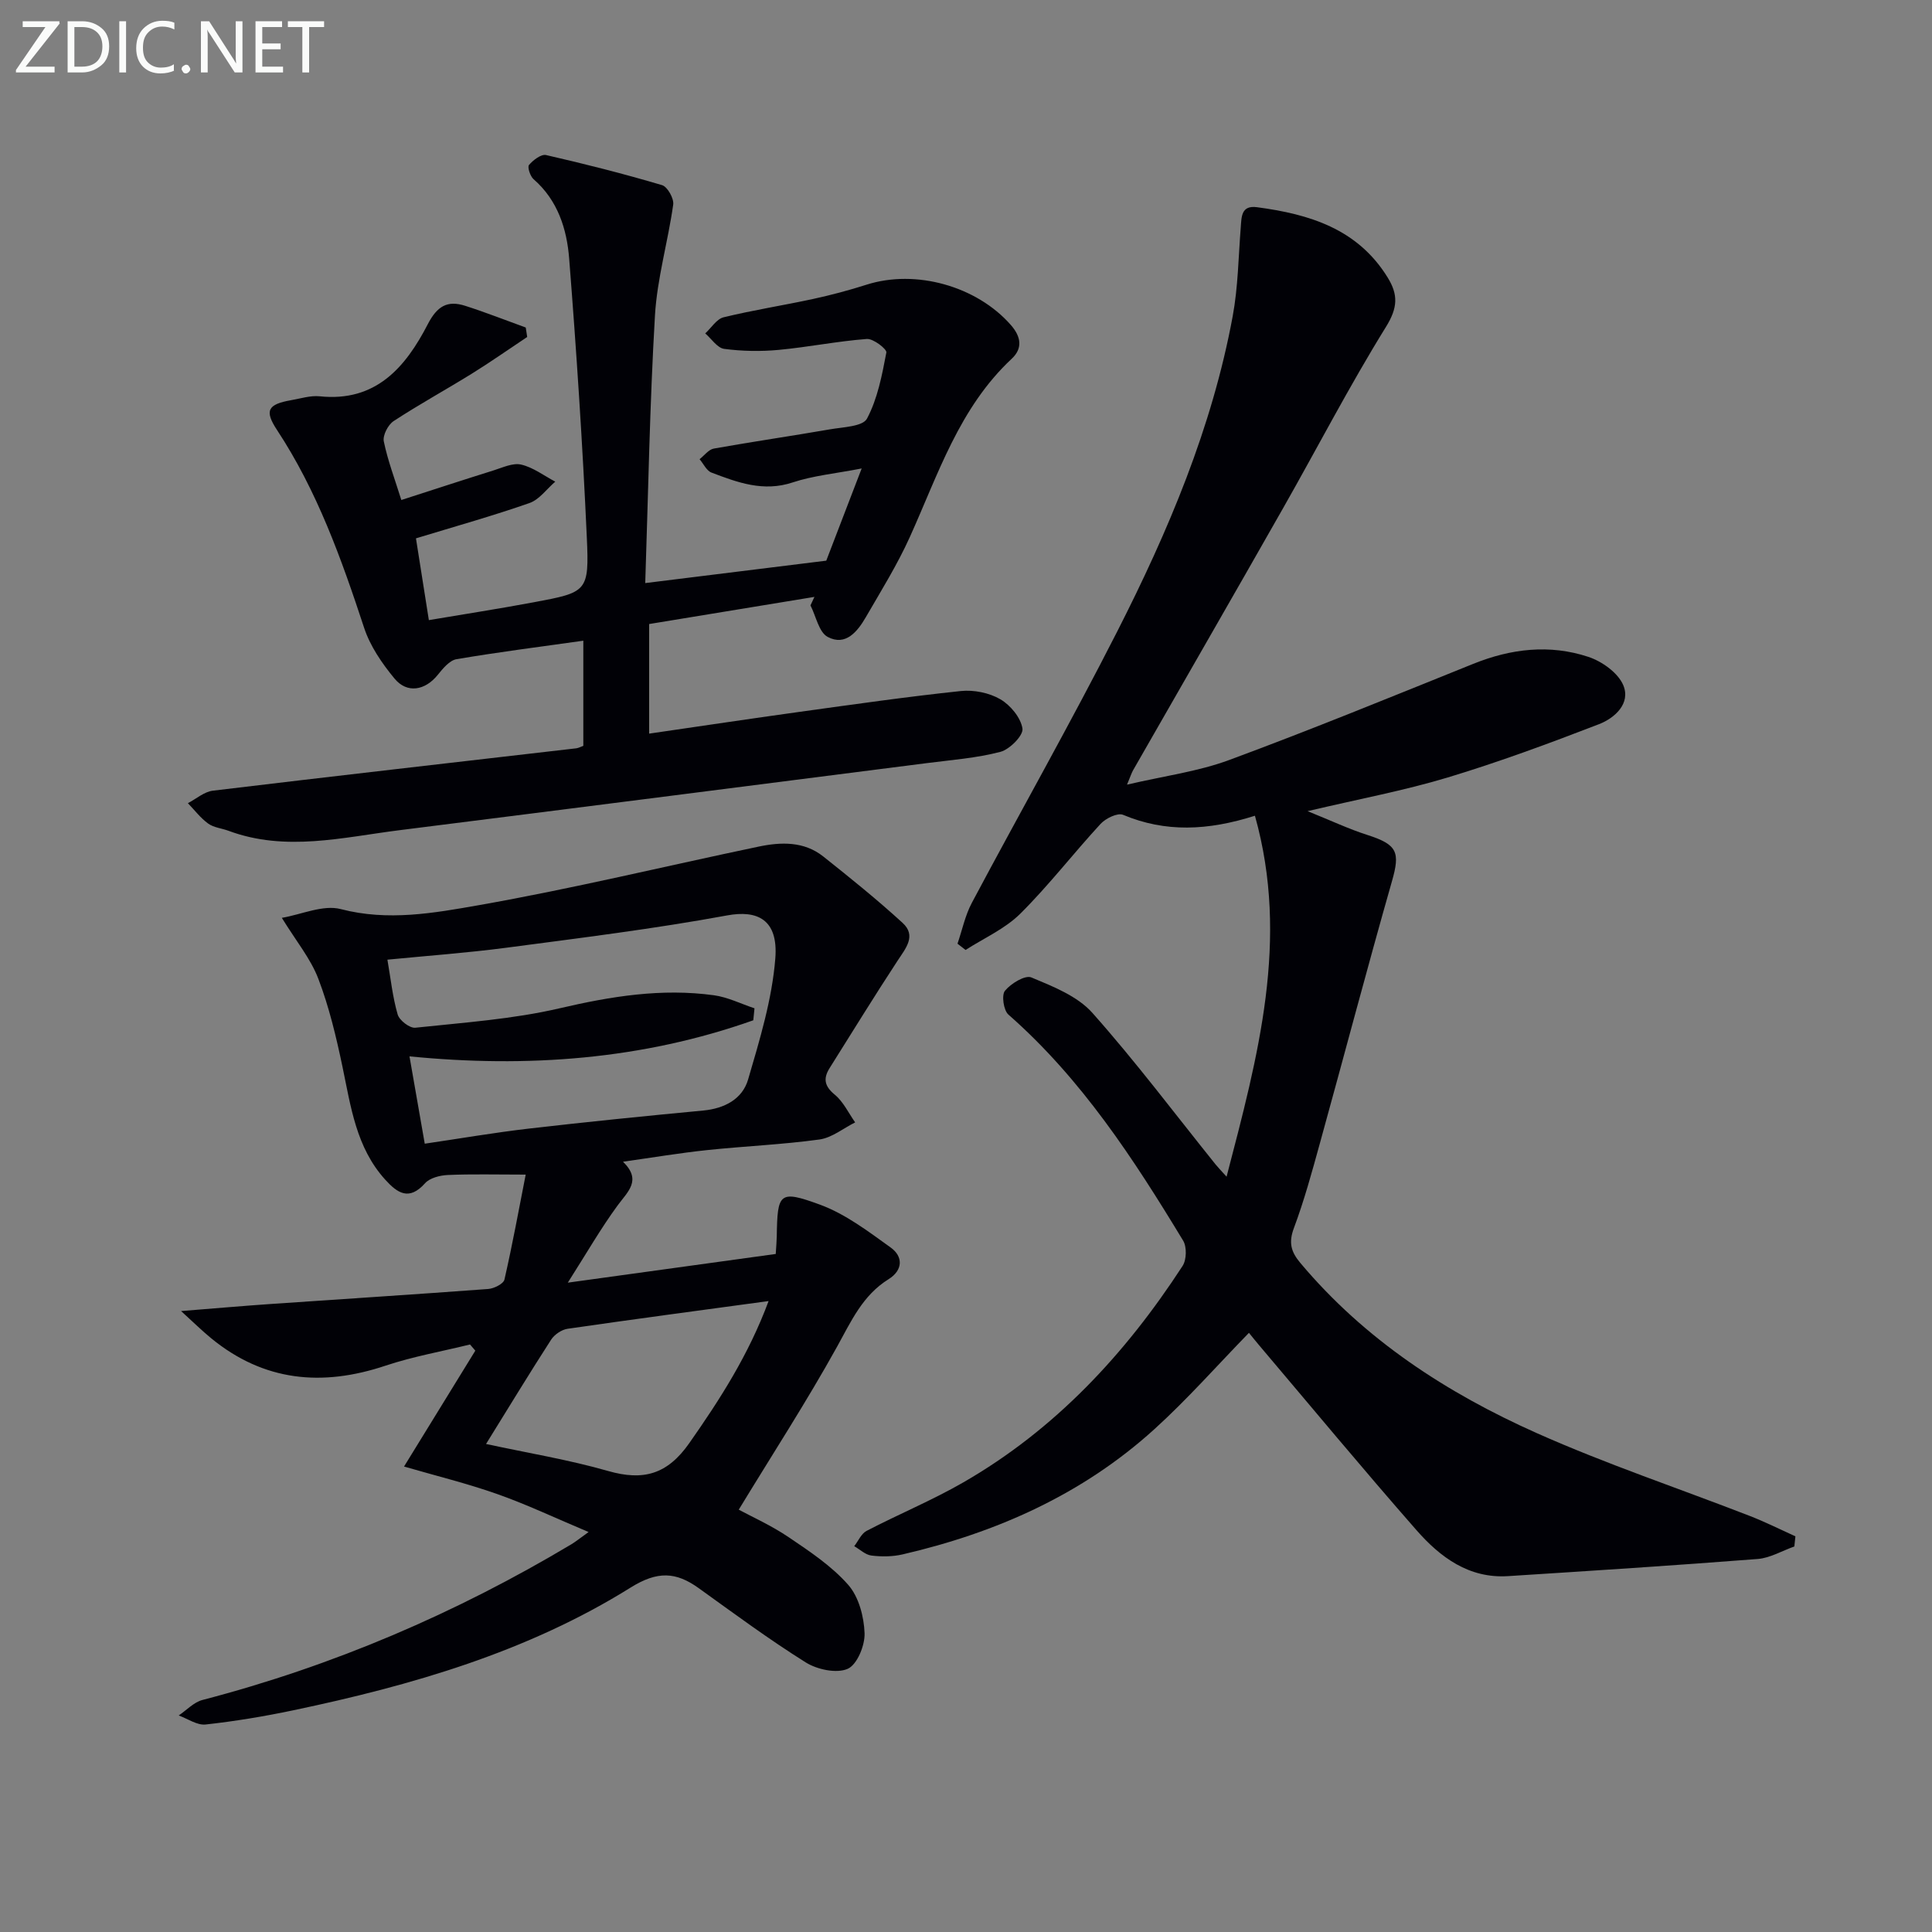<svg enable-background="new 0 0 400 400" viewBox="0 0 400 400" xmlns="http://www.w3.org/2000/svg"><rect x="0" y="0" width="400" height="400" fill="#808080" stroke="none"/><path d="m259.82 168.89c-9.81 3.11-18.54 3.48-27.3-.19-1.13-.47-3.59.72-4.65 1.87-5.64 6.11-10.74 12.75-16.63 18.6-3.15 3.13-7.51 5.05-11.33 7.51-.56-.43-1.11-.87-1.67-1.3.97-2.82 1.58-5.84 2.96-8.44 9.99-18.78 20.49-37.29 30.13-56.24 10.55-20.75 19.63-42.18 23.89-65.25 1.11-6.01 1.18-12.21 1.66-18.33.17-2.25.08-4.66 3.37-4.22 10.84 1.44 20.84 4.47 27.06 14.57 2.18 3.54 2.1 6.23-.35 10.19-7.61 12.28-14.26 25.16-21.41 37.73-10.26 18.06-20.64 36.05-30.95 54.07-.32.56-.51 1.19-1.26 2.99 7.64-1.79 14.68-2.7 21.18-5.11 16.96-6.27 33.7-13.13 50.48-19.89 7.85-3.17 15.86-4.1 23.86-1.45 2.82.93 6.14 3.3 7.22 5.86 1.59 3.79-1.77 6.81-5.02 8.07-10.33 3.99-20.74 7.84-31.33 11.04-8.99 2.71-18.29 4.44-29.01 6.97 4.93 1.99 8.59 3.72 12.41 4.94 6.19 1.99 6.79 3.54 5.05 9.6-5.14 18.02-9.91 36.15-14.91 54.22-1.63 5.91-3.25 11.85-5.39 17.58-1.1 2.96-.62 4.85 1.31 7.16 13.35 15.93 30.34 26.96 49 35.28 14.39 6.41 29.39 11.43 44.09 17.14 3.21 1.25 6.3 2.8 9.44 4.22-.07.7-.15 1.4-.22 2.1-2.52.89-5 2.38-7.57 2.59-17.22 1.34-34.46 2.45-51.71 3.55-8.1.52-14.03-3.91-18.93-9.49-11.08-12.63-21.81-25.57-32.67-38.39-.74-.87-1.44-1.76-2.04-2.49-6.59 6.76-12.73 13.74-19.57 19.94-14.88 13.51-32.71 21.43-52.13 25.93-2.07.48-4.34.5-6.46.24-1.25-.15-2.37-1.26-3.56-1.94.84-1.08 1.46-2.6 2.56-3.17 6.63-3.45 13.57-6.32 20.03-10.04 19.01-10.95 33.54-26.58 45.39-44.81.83-1.27.9-3.94.12-5.23-10.27-16.96-21.07-33.55-36.18-46.81-1.01-.89-1.45-4.04-.71-4.94 1.24-1.5 4.18-3.3 5.47-2.75 4.48 1.87 9.52 3.85 12.62 7.33 8.95 10.06 17.06 20.87 25.51 31.38.5.62 1.07 1.2 2.28 2.54 6.51-24.98 13.08-49.04 5.87-74.73z" fill="#010106"/><path d="m160.61 259.62c.1-1.65.19-2.64.21-3.63.14-9.01.49-9.67 8.92-6.59 5.28 1.93 10.03 5.55 14.67 8.89 2.59 1.86 2.57 4.68-.45 6.56-5.37 3.34-7.74 8.71-10.67 14-6.26 11.29-13.3 22.14-20.34 33.71 2.72 1.47 6.75 3.27 10.35 5.71 4.36 2.95 8.89 5.96 12.32 9.86 2.18 2.48 3.26 6.58 3.38 10.01.09 2.54-1.55 6.53-3.51 7.38-2.32 1-6.31.14-8.68-1.34-7.6-4.76-14.83-10.11-22.12-15.35-4.75-3.42-8.57-3.61-14.13-.14-21.4 13.35-45.36 20.27-69.85 25.41-6 1.26-12.07 2.27-18.15 2.94-1.76.19-3.7-1.2-5.56-1.87 1.63-1.1 3.12-2.74 4.92-3.21 27.05-7.05 52.46-17.94 76.42-32.26.83-.5 1.58-1.12 3.52-2.51-6.88-2.89-12.78-5.7-18.91-7.86-6.22-2.2-12.66-3.77-19.3-5.7 5.01-8.14 9.88-16.07 14.76-23.99-.37-.43-.73-.86-1.1-1.28-5.84 1.44-11.81 2.49-17.5 4.39-13.1 4.38-25.16 3.27-36.07-5.66-1.86-1.52-3.57-3.21-6.25-5.65 7.15-.57 12.98-1.08 18.81-1.48 14.93-1.03 29.86-1.98 44.78-3.09 1.2-.09 3.15-1.06 3.36-1.95 1.68-7.34 3.03-14.77 4.4-21.73-6.24 0-11.18-.14-16.11.08-1.63.07-3.74.6-4.73 1.71-3.3 3.69-5.7 2.06-8.24-.74-6.03-6.65-7.12-15.11-8.86-23.41-1.29-6.15-2.76-12.33-4.99-18.18-1.58-4.15-4.57-7.76-7.56-12.62 4.07-.69 8.54-2.77 12.21-1.81 9.77 2.55 19.3.82 28.61-.82 19.41-3.42 38.6-8.08 57.9-12.12 4.63-.97 9.39-1.12 13.37 2.04 5.59 4.44 11.16 8.93 16.42 13.74 2.94 2.69.65 5.28-1.05 7.88-4.8 7.32-9.39 14.79-14.05 22.2-1.36 2.17-1.07 3.74 1.08 5.51 1.77 1.46 2.84 3.79 4.21 5.73-2.46 1.23-4.81 3.18-7.39 3.54-7.73 1.06-15.55 1.38-23.31 2.2-5.58.59-11.12 1.52-17.36 2.4 3.94 3.85.99 6.17-1.13 9.07-3.48 4.75-6.43 9.89-10.3 15.97 15.18-2.11 28.94-4 43.05-5.94zm-72.67-22.83c7.29-1.07 14.41-2.3 21.58-3.13 12.02-1.39 24.06-2.6 36.11-3.74 4.4-.42 8.07-2.39 9.25-6.4 2.41-8.23 4.97-16.62 5.64-25.09.65-8.15-3.82-10.03-9.93-8.91-15.16 2.79-30.49 4.68-45.78 6.7-8.14 1.07-16.34 1.66-24.6 2.47.68 3.9 1.07 7.72 2.12 11.34.35 1.22 2.49 2.87 3.65 2.75 10.01-1.07 20.15-1.76 29.91-4.03 10.62-2.48 21.12-4.18 31.93-2.69 2.86.39 5.59 1.77 8.39 2.7-.08.83-.16 1.65-.25 2.48-22.97 8.14-46.78 9.88-71.18 7.47 1.04 5.93 1.97 11.29 3.16 18.08zm12.69 62.17c8.8 1.9 17.17 3.27 25.26 5.59 7.31 2.1 12.29.71 16.83-5.78 6.36-9.08 12.27-18.26 16.41-29.4-14.42 1.96-28.03 3.77-41.62 5.74-1.23.18-2.7 1.18-3.39 2.23-4.41 6.83-8.63 13.78-13.49 21.62z" fill="#010106"/><path d="m109.15 69.77c-3.81 2.53-7.56 5.17-11.44 7.58-5.37 3.33-10.93 6.37-16.21 9.83-1.16.76-2.29 2.95-2.04 4.2.83 4.01 2.31 7.89 3.63 12.14 6.55-2.11 12.8-4.16 19.07-6.12 1.89-.59 4.02-1.62 5.75-1.21 2.49.58 4.72 2.3 7.05 3.53-1.77 1.52-3.3 3.72-5.34 4.43-7.48 2.62-15.13 4.76-23.5 7.31.79 5 1.67 10.62 2.67 16.93 7.44-1.26 14.58-2.36 21.68-3.69 11.13-2.08 11.54-2.16 11.02-13.51-.87-19.23-2.14-38.46-3.65-57.65-.48-6.12-2.35-12.07-7.37-16.44-.7-.61-1.31-2.5-.95-2.94.85-1.01 2.52-2.29 3.53-2.06 8.06 1.84 16.09 3.88 24.02 6.23 1.12.33 2.49 2.77 2.31 4.03-1.08 7.69-3.33 15.28-3.78 22.99-1.08 18.4-1.39 36.85-2.01 55.37 12.92-1.6 24.9-3.08 37.48-4.64 2.11-5.49 4.47-11.64 7.33-19.09-5.45 1.06-10.03 1.48-14.28 2.89-6.08 2.02-11.42.01-16.82-2.04-1.02-.39-1.65-1.82-2.46-2.77.98-.76 1.88-2.01 2.96-2.2 7.99-1.43 16.03-2.59 24.03-3.98 2.69-.47 6.8-.57 7.67-2.22 2.2-4.13 3.12-9.01 4.01-13.69.13-.7-2.7-2.9-4.04-2.8-6.1.46-12.14 1.69-18.24 2.26-3.74.35-7.58.28-11.3-.21-1.42-.19-2.62-2.08-3.92-3.2 1.26-1.15 2.36-2.99 3.81-3.34 6.11-1.49 12.35-2.46 18.51-3.79 3.72-.81 7.42-1.79 11.05-2.95 10.22-3.27 22.83.29 29.89 8.32 2.2 2.5 2.45 4.9.2 7-10.88 10.16-15.23 23.94-21.11 36.94-2.59 5.73-5.94 11.11-9.1 16.57-1.73 2.99-4.19 6.05-7.89 4.09-1.83-.97-2.42-4.28-3.57-6.53.27-.59.55-1.17.82-1.76-11.32 1.86-22.63 3.72-34.22 5.62v22.69c10.51-1.53 20.79-3.07 31.08-4.5 11.14-1.54 22.28-3.14 33.46-4.32 2.67-.28 5.86.36 8.16 1.7 2.1 1.22 4.25 3.82 4.59 6.08.21 1.41-2.63 4.3-4.56 4.81-4.93 1.29-10.11 1.68-15.2 2.33-36.4 4.65-72.79 9.31-109.19 13.89-11.79 1.48-23.6 4.52-35.42.13-1.4-.52-3.05-.66-4.21-1.49-1.59-1.15-2.82-2.79-4.21-4.23 1.72-.89 3.38-2.38 5.18-2.59 25.06-3.02 50.14-5.86 75.22-8.77.45-.05.88-.3 1.47-.51 0-7.17 0-14.27 0-21.77-8.94 1.26-17.63 2.36-26.26 3.83-1.46.25-2.84 1.96-3.9 3.27-2.59 3.2-6.32 3.9-8.93.74-2.59-3.13-5.05-6.72-6.3-10.53-4.69-14.25-9.7-28.29-18.03-40.94-2.66-4.04-1.9-5.32 2.94-6.17 1.96-.34 3.99-1 5.91-.8 11.63 1.22 17.77-6.03 22.36-14.91 1.95-3.78 4.08-5.01 7.77-3.82 4.22 1.35 8.35 2.98 12.52 4.49.11.65.2 1.3.3 1.96z" fill="#010106"/><g fill="#fafbfa"><path d="m12.4 4.8-7.1 9h6v1.2h-8v-.5l6.1-8.9h-4.7v-1.2h7.6v.4z"/><path d="m14 14v-9.6h3c1.6 0 2.9.5 4 1.4s1.6 2.2 1.6 3.8-.5 3-1.6 3.9-2.4 1.5-4 1.5h-3zm1.4-8.4v8.2h1.6c1.3 0 2.4-.4 3.1-1.1s1.1-1.8 1.1-3.1-.4-2.3-1.2-3-1.8-1-3.1-1z"/><path d="m26.1 4.4v10.6h-1.4v-10.6z"/><path d="m36.1 14.6c-.8.4-1.8.6-2.9.6-1.5 0-2.7-.5-3.6-1.4s-1.4-2.2-1.4-3.8c0-1.7.5-3.1 1.5-4.1s2.3-1.6 3.9-1.6c1 0 1.8.1 2.5.4v1.4c-.8-.4-1.6-.6-2.5-.6-1.2 0-2.1.4-2.9 1.2s-1.1 1.8-1.1 3.2c0 1.3.3 2.3 1 3s1.6 1.1 2.7 1.1c1 0 2-.2 2.7-.7v1.3z"/><path d="m37.6 14.3c0-.2.1-.5.3-.6s.4-.3.6-.3c.3 0 .5.1.6.3s.3.4.3.6-.1.4-.3.6-.4.3-.6.3c-.3 0-.5-.1-.6-.3s-.3-.4-.3-.6z"/><path d="m50.2 15h-1.6l-5.3-8.2c-.2-.2-.3-.5-.4-.7 0 .2.1.7.1 1.5v7.4h-1.4v-10.6h1.7l5.2 8.1c.2.4.4.6.4.7 0-.3-.1-.8-.1-1.5v-7.3h1.4z"/><path d="m58.6 15h-5.7v-10.6h5.5v1.2h-4.1v3.4h3.8v1.2h-3.8v3.6h4.3z"/><path d="m67.1 5.6h-3.1v9.4h-1.4v-9.4h-3v-1.2h7.5z"/></g></svg>